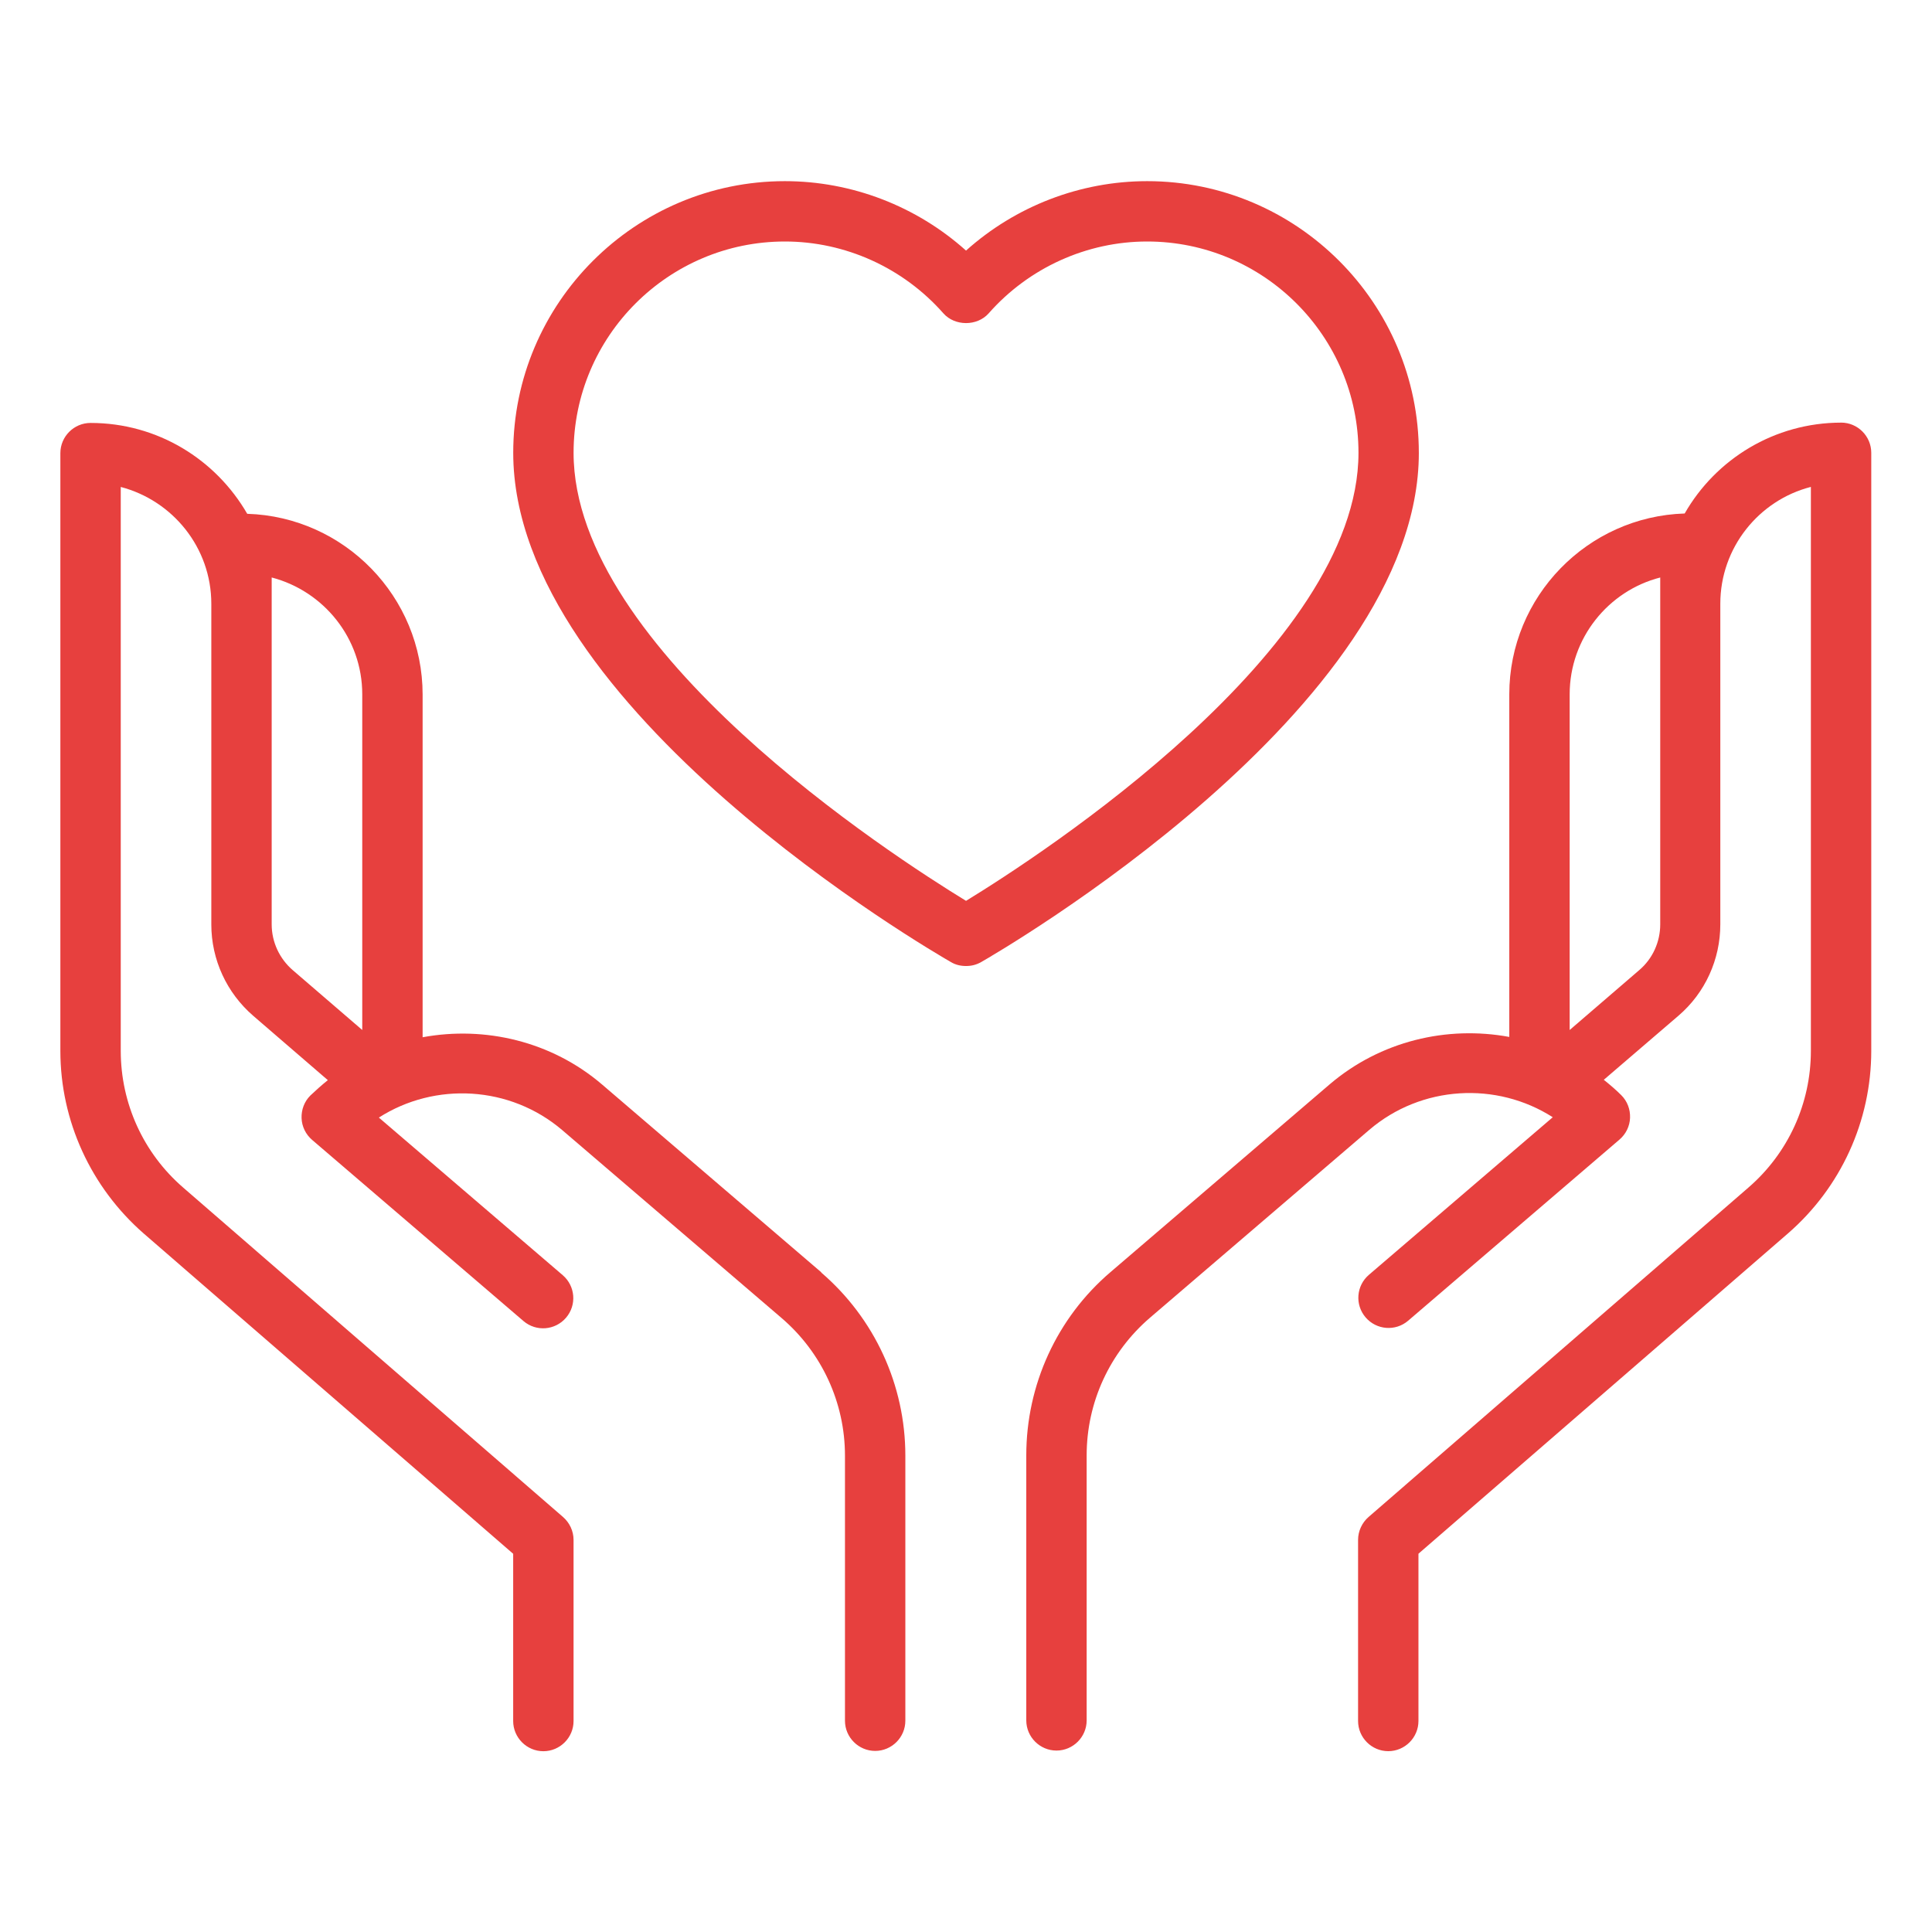 <?xml version="1.0" encoding="UTF-8"?> <svg xmlns="http://www.w3.org/2000/svg" width="1200pt" height="1200pt" version="1.1" viewBox="0 0 1200 1200"><path d="m1143.7 262.5c-41.625 0-78 22.688-97.312 56.438-60.375 1.875-108.94 51.562-108.94 112.31v212.81c-38.625-7.125-79.875 2.438-111.56 29.438l-136.13 116.62c-33.375 28.5-52.312 70.125-52.312 113.81v164.63c0 10.312 8.438 18.75 18.75 18.75s18.75-8.438 18.75-18.75v-164.63c0-32.812 14.25-63.938 39.375-85.5l136.13-116.62c32.438-27.75 79.125-30.188 114-7.875l-114.19 97.875c-7.875 6.75-8.812 18.562-2.062 26.438s18.562 8.812 26.438 2.062l131.26-112.5c3.938-3.375 6.375-8.25 6.562-13.5s-1.688-10.312-5.438-14.062c-3.375-3.375-7.125-6.562-10.875-9.562l46.312-39.75c16.688-14.25 26.062-35.062 26.062-56.812v-199.13c0-34.875 24-64.312 56.25-72.562v350.26c0 32.625-14.062 63.562-38.812 84.938l-235.87 204.56c-4.125 3.562-6.562 8.812-6.562 14.25v112.5c0 10.312 8.438 18.75 18.75 18.75s18.75-8.438 18.75-18.75v-103.88l229.5-198.94c32.812-28.5 51.75-69.75 51.75-113.44v-371.44c0-10.312-8.438-18.75-18.75-18.75zm-112.5 311.63c0 10.875-4.688 21.375-13.125 28.5l-43.125 37.125v-208.5c0-34.875 24-64.312 56.25-72.562v215.63z" fill="#e7403e"></path><path d="m510.19 790.31-136.13-116.62c-31.5-27-72.938-36.562-111.56-29.438v-212.81c0-60.75-48.562-110.44-108.94-112.31-19.5-33.75-55.688-56.438-97.312-56.438-10.312 0-18.75 8.438-18.75 18.75v371.26c0 43.5 18.938 84.75 51.75 113.44l229.5 198.94v103.88c0 10.312 8.438 18.75 18.75 18.75s18.75-8.438 18.75-18.75v-112.5c0-5.438-2.438-10.688-6.562-14.25l-235.87-204.56c-24.75-21.375-38.812-52.312-38.812-84.938v-350.26c32.25 8.438 56.25 37.688 56.25 72.562v199.13c0 21.938 9.562 42.562 26.062 56.812l46.312 39.938c-3.75 3-7.312 6.188-10.875 9.562-3.75 3.75-5.625 8.812-5.438 14.062s2.625 10.125 6.562 13.5l131.26 112.5c7.875 6.75 19.688 5.812 26.438-2.062s5.812-19.688-2.062-26.438l-114.19-97.875c34.875-22.312 81.562-19.875 114 7.875l136.13 116.62c24.938 21.375 39.375 52.5 39.375 85.5v164.63c0 10.312 8.438 18.75 18.75 18.75s18.75-8.438 18.75-18.75v-164.63c0-43.875-19.125-85.312-52.312-113.81zm-341.44-216v-215.63c32.25 8.438 56.25 37.688 56.25 72.562v208.5l-43.125-37.125c-8.25-7.125-13.125-17.438-13.125-28.5z" fill="#e7403e"></path><path d="m881.26 281.26c0-93-75.75-168.74-168.74-168.74-41.625 0-81.75 15.562-112.5 43.125-30.75-27.562-70.875-43.125-112.5-43.125-93 0-168.74 75.75-168.74 168.74 0 159 260.81 309.94 271.87 316.31 2.812 1.688 6 2.438 9.375 2.438s6.375-0.75 9.375-2.438c11.062-6.375 271.87-157.31 271.87-316.31zm-281.26 278.26c-45.75-27.938-243.74-155.81-243.74-278.26 0-72.375 58.875-131.26 131.26-131.26 37.5 0 73.5 16.312 98.438 44.625 7.125 8.062 21 8.062 28.125 0 24.938-28.312 60.938-44.625 98.438-44.625 72.375 0 131.26 58.875 131.26 131.26 0 122.06-198 250.31-243.74 278.26z" fill="#e7403e"></path></svg> 